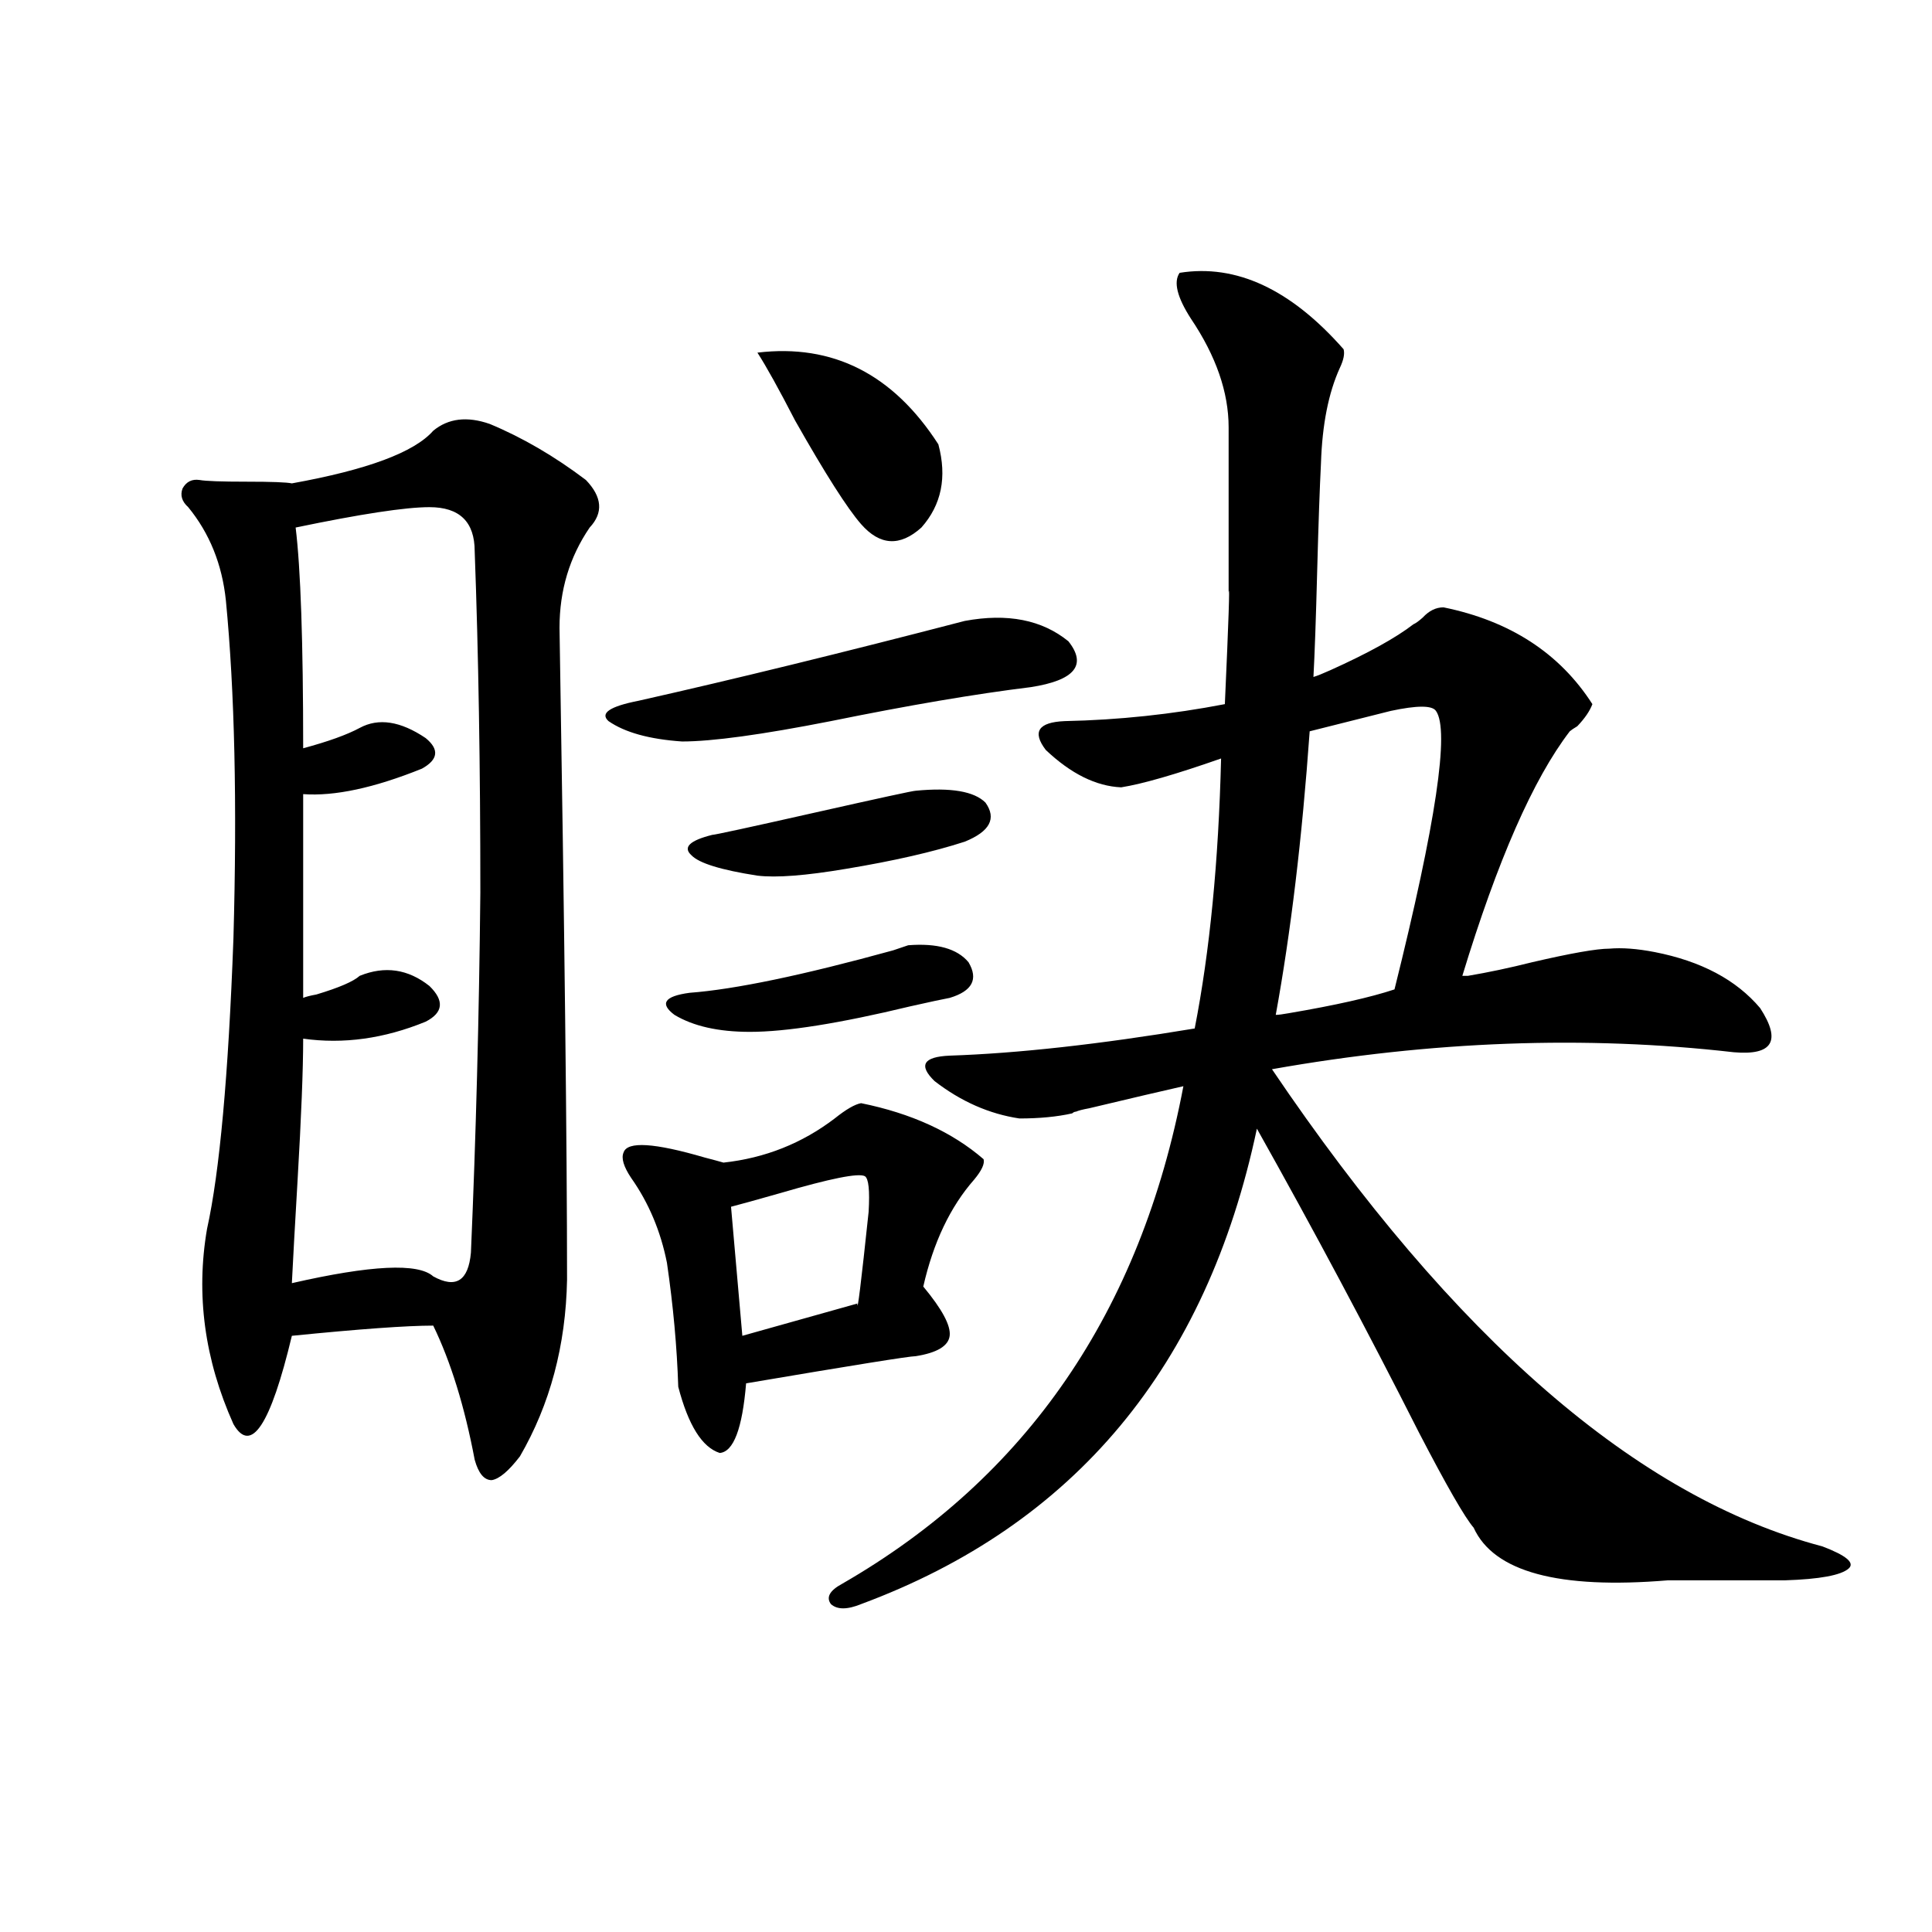 <?xml version="1.0" encoding="utf-8"?>
<!-- Generator: Adobe Illustrator 16.0.0, SVG Export Plug-In . SVG Version: 6.00 Build 0)  -->
<!DOCTYPE svg PUBLIC "-//W3C//DTD SVG 1.1//EN" "http://www.w3.org/Graphics/SVG/1.1/DTD/svg11.dtd">
<svg version="1.1" id="图层_1" xmlns="http://www.w3.org/2000/svg" xmlns:xlink="http://www.w3.org/1999/xlink" x="0px" y="0px"
	 width="1000px" height="1000px" viewBox="0 0 1000 1000" enable-background="new 0 0 1000 1000" xml:space="preserve">
<path d="M224.238,222.953c7.805-6.44,17.561-7.607,29.268-3.516c16.905,7.031,33.49,16.699,49.755,29.004
	c8.445,8.789,9.101,17.002,1.951,24.609c-10.411,15.244-15.609,32.52-15.609,51.855c2.592,157.036,3.902,269.536,3.902,337.5
	c-0.655,33.989-8.78,64.463-24.39,91.406c-5.854,7.622-10.731,11.729-14.634,12.305c-3.902,0-6.829-3.516-8.78-10.547
	c-5.213-27.534-12.362-50.674-21.463-69.434c-13.658,0-38.048,1.758-73.169,5.273c-11.066,46.294-21.143,61.523-30.243,45.703
	c-14.969-33.398-19.512-67.085-13.658-101.074c6.494-29.292,11.052-79.39,13.658-150.293c1.951-69.722,0.641-128.018-3.902-174.902
	c-1.951-18.745-8.46-34.854-19.512-48.34c-3.262-2.925-4.237-6.152-2.927-9.668c1.951-3.516,4.878-4.971,8.78-4.395
	c3.247,0.591,11.372,0.879,24.39,0.879c13.003,0,20.808,0.303,23.414,0.879C190.093,243.168,214.482,234.091,224.238,222.953z
	 M222.287,262.504c-12.362,0-35.456,3.516-69.267,10.547c2.592,21.094,3.902,59.189,3.902,114.258
	c13.003-3.516,22.759-7.031,29.268-10.547c9.756-5.273,21.128-3.516,34.146,5.273c7.149,5.864,6.494,11.138-1.951,15.82
	c-24.725,9.971-45.212,14.365-61.462,13.184v105.469c1.296-0.576,3.567-1.167,6.829-1.758c11.707-3.516,19.177-6.729,22.438-9.668
	c13.003-5.273,25.03-3.516,36.097,5.273c7.805,7.622,7.149,13.774-1.951,18.457c-21.463,8.789-42.605,11.729-63.413,8.789
	c0,15.82-0.976,40.43-2.927,73.828c-1.311,22.275-2.286,39.854-2.927,52.734c40.975-9.365,65.364-10.547,73.169-3.516
	c11.707,6.455,18.201,2.349,19.512-12.305c2.592-59.766,4.223-121.865,4.878-186.328c0-65.039-0.976-123.926-2.927-176.66
	C245.701,270.126,237.896,262.504,222.287,262.504z M330.577,362.699c49.42-11.123,105.684-24.897,168.776-41.309
	c22.104-4.092,39.999-0.576,53.657,10.547c9.756,12.305,3.247,20.215-19.512,23.73c-28.627,3.516-63.093,9.38-103.412,17.578
	c-35.776,7.031-61.462,10.547-77.071,10.547c-16.92-1.167-29.603-4.683-38.048-10.547
	C310.41,369.154,315.608,365.639,330.577,362.699z M445.696,571c26.006,5.273,47.148,14.941,63.413,29.004
	c0.641,2.349-0.976,5.864-4.878,10.547c-12.362,14.063-21.143,32.52-26.341,55.371c9.756,11.729,14.299,20.215,13.658,25.488
	c-0.655,5.273-6.509,8.789-17.561,10.547c-3.262,0-32.529,4.697-87.803,14.063c-1.951,23.442-6.509,35.459-13.658,36.035
	c-9.115-2.925-16.265-14.351-21.463-34.277c-0.655-20.503-2.606-41.885-5.854-64.16c-3.262-16.396-9.436-31.05-18.536-43.945
	c-3.902-5.85-5.213-10.244-3.902-13.184c1.951-5.85,15.93-4.971,41.95,2.637c4.543,1.182,7.805,2.061,9.756,2.637
	c21.463-2.334,40.64-9.956,57.56-22.852C437.892,574.228,442.435,571.591,445.696,571z M501.305,498.051
	c5.198,8.789,1.951,14.941-9.756,18.457c-3.262,0.591-10.091,2.061-20.487,4.395c-36.432,8.789-64.068,13.184-82.925,13.184
	c-16.265,0-29.268-2.925-39.023-8.789c-7.805-5.85-5.213-9.668,7.805-11.426c23.414-1.758,58.535-9.077,105.363-21.973l7.805-2.637
	C485.04,488.095,495.451,491.02,501.305,498.051z M473.988,409.281c18.201-1.758,30.243,0.303,36.097,6.152
	c5.854,8.213,2.271,14.941-10.731,20.215c-16.265,5.273-36.752,9.971-61.462,14.063c-20.822,3.516-36.097,4.697-45.853,3.516
	c-18.871-2.925-30.243-6.44-34.146-10.547c-4.558-4.092-0.976-7.607,10.731-10.547c1.296,0,18.856-3.804,52.682-11.426
	C455.117,413.1,472.678,409.281,473.988,409.281z M447.647,608.793c-3.262-1.758-17.896,1.182-43.901,8.789
	c-12.362,3.516-20.822,5.864-25.365,7.031l5.854,66.797l59.511-16.699c0,5.273,1.951-10.547,5.854-47.461
	C450.239,616.127,449.599,609.975,447.647,608.793z M392.039,182.523c39.023-4.683,70.242,11.138,93.656,47.461
	c4.543,17.002,1.616,31.353-8.78,43.066c-11.066,9.971-21.463,9.38-31.219-1.758c-7.164-8.198-18.536-26.064-34.146-53.613
	C403.091,201.283,396.582,189.555,392.039,182.523z M580.327,407.523c-13.018-0.576-26.021-7.031-39.023-19.336
	c-7.164-9.365-3.902-14.351,9.756-14.941c27.957-0.576,55.608-3.516,82.925-8.789c1.951-43.354,2.592-62.69,1.951-58.008
	c0-10.547,0-22.261,0-35.156c0-11.123,0-27.822,0-50.098c0-18.154-6.509-36.914-19.512-56.25
	c-7.164-11.123-9.115-19.033-5.854-23.73c29.268-4.683,57.56,8.501,84.876,39.551c0.641,2.349,0,5.576-1.951,9.668
	c-5.854,12.896-9.115,29.307-9.756,49.219c-0.655,12.896-1.311,31.353-1.951,55.371c-0.655,25.2-1.311,43.657-1.951,55.371
	c1.951-0.576,4.878-1.758,8.78-3.516c19.512-8.789,33.811-16.699,42.926-23.73c1.296-0.576,2.927-1.758,4.878-3.516
	c3.247-3.516,6.829-5.273,10.731-5.273c34.466,7.031,60.151,23.73,77.071,50.098c-1.311,3.516-3.902,7.334-7.805,11.426
	c-1.951,1.182-3.262,2.061-3.902,2.637c-18.871,24.609-37.407,66.797-55.608,126.563c0.641,0,1.616,0,2.927,0
	c10.396-1.758,21.463-4.092,33.17-7.031c20.152-4.683,33.49-7.031,39.999-7.031c6.494-0.576,14.299,0,23.414,1.758
	c24.055,4.697,42.271,14.365,54.633,29.004c11.052,17.002,6.494,24.609-13.658,22.852c-76.751-8.789-156.429-5.85-239.019,8.789
	c94.297,139.458,189.264,221.787,284.871,246.973c12.348,4.697,16.905,8.501,13.658,11.426c-3.902,3.516-14.969,5.576-33.17,6.152
	c-15.609,0-35.776,0-60.486,0c-56.584,4.697-90.089-4.395-100.485-27.246c-4.558-5.273-13.993-21.67-28.292-49.219
	c-26.676-52.734-54.633-105.166-83.9-157.324c-26.021,123.047-94.312,205.088-204.873,246.094c-7.164,2.926-12.362,2.926-15.609,0
	c-2.606-3.516-0.655-7.031,5.854-10.547c95.607-55.068,154.463-140.913,176.581-257.52c-10.411,2.349-26.676,6.152-48.779,11.426
	c-3.262,0.591-5.533,1.182-6.829,1.758c-0.655,0-1.311,0.303-1.951,0.879c-7.805,1.758-16.92,2.637-27.316,2.637
	c-15.609-2.334-30.243-8.789-43.901-19.336c-8.46-8.198-5.854-12.593,7.805-13.184c35.121-1.167,77.392-5.85,126.826-14.063
	c7.805-39.839,12.348-86.421,13.658-139.746C608.619,400.795,591.379,405.766,580.327,407.523z M677.886,378.52
	c-3.902,55.083-9.756,104.014-17.561,146.777c1.296,0,3.567-0.288,6.829-0.879c24.055-4.092,42.271-8.198,54.633-12.305
	c21.463-86.133,28.612-134.17,21.463-144.141c-1.951-2.925-9.756-2.925-23.414,0L677.886,378.52z"/>
</svg>

